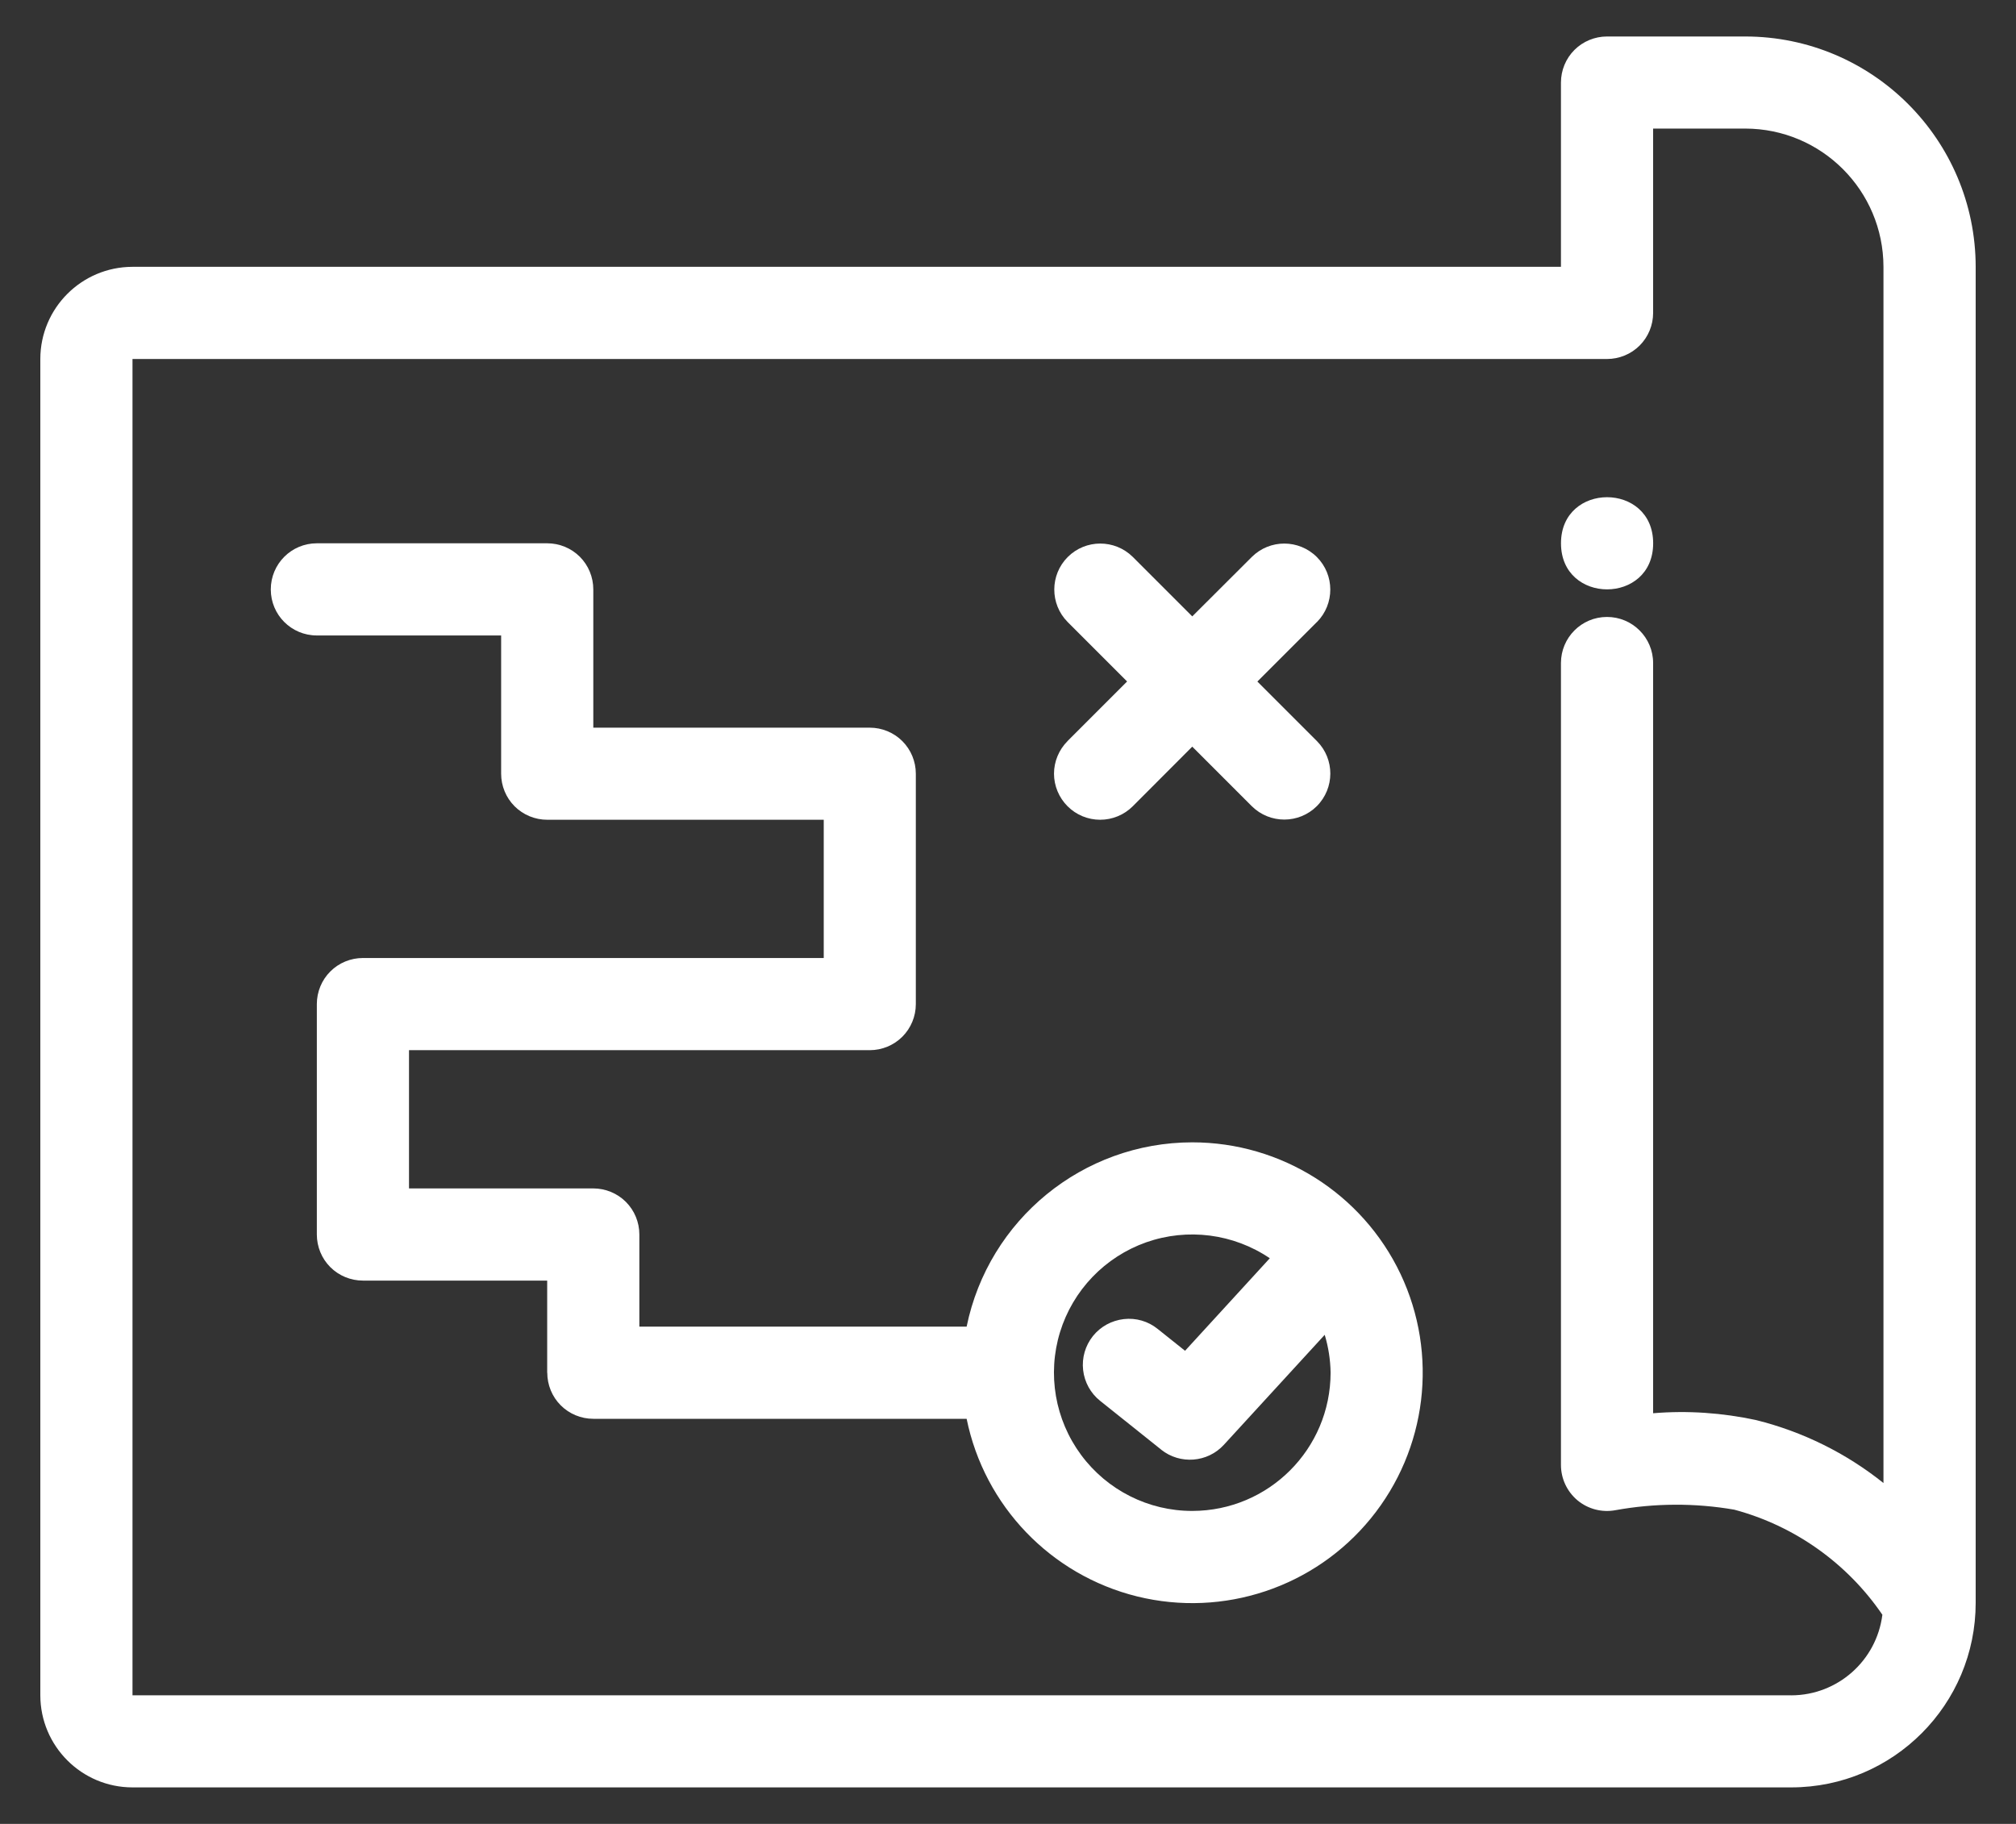 <?xml version="1.0" encoding="UTF-8"?> <svg xmlns="http://www.w3.org/2000/svg" id="Calque_1" data-name="Calque 1" version="1.1" viewBox="0 0 50 45.237"><rect x="0" y="0" width="50" height="45.237" fill="#333333" stroke="none"/><defs><style> .cls-1 { fill: #fff; stroke-width: 0px; } </style></defs><path class="cls-1" d="M43.285.905h-3.429c-.302,0-.594.12-.808.334s-.334.506-.334.808v4.571H3.286c-1.262.002-2.284,1.024-2.286,2.286v33.144c.002,1.26,1.024,2.284,2.286,2.284h41.143c2.526-.002,4.573-2.055,4.571-4.581V6.618c-.004-3.154-2.561-5.711-5.715-5.713h0ZM44.427,42.048H3.286V8.904h36.57c.304,0,.596-.12.81-.334s.334-.506.334-.808V3.189h2.286-.002c1.894.002,3.426,1.536,3.429,3.429v30.165c-.926-.741-2.001-1.273-3.154-1.56-.84-.182-1.701-.242-2.559-.171v-18.606c0-.632-.512-1.144-1.144-1.144s-1.142.512-1.142,1.144v19.888c0,.339.15.66.411.879.261.216.604.306.939.244.973-.176,1.971-.182,2.949-.013,1.496.401,2.799,1.326,3.673,2.606-.144,1.14-1.11,1.995-2.256,1.999h-.002Z"></path><path class="cls-1" d="M29.571,28.333c-2.713.002-5.051,1.911-5.597,4.571h-8.117v-2.286c0-.302-.12-.594-.334-.808s-.506-.334-.808-.334h-4.571v-3.429h11.428c.302,0,.594-.12.808-.334s.334-.506.334-.808v-5.715c0-.302-.12-.594-.334-.808s-.506-.334-.808-.334h-6.857v-3.429c0-.304-.12-.596-.334-.81s-.506-.334-.808-.334h-5.715c-.632,0-1.142.512-1.142,1.144s.51,1.142,1.142,1.142h4.571v3.429c0,.302.12.594.334.808s.506.334.81.334h6.857v3.429h-11.43c-.302,0-.594.12-.808.334s-.334.506-.334.81v5.715-.002c0,.304.12.596.334.81s.506.334.808.334h4.571v2.286l.002-.002c0,.304.12.596.334.81s.506.334.808.334h9.259c.441,2.162,2.087,3.876,4.23,4.406,2.143.527,4.399-.225,5.794-1.935,1.395-1.71,1.682-4.069.737-6.064-.947-1.993-2.957-3.264-5.164-3.264h0ZM29.571,37.477v-.002c-1.086.002-2.111-.514-2.758-1.389-.647-.874-.842-2.004-.523-3.045.319-1.039,1.112-1.866,2.139-2.229,1.026-.36,2.164-.214,3.064.396l-2.102,2.295-.679-.542c-.236-.191-.538-.279-.84-.244s-.576.184-.767.422c-.189.238-.276.54-.242.84.034.302.186.579.424.767l1.513,1.209h-.002c.471.375,1.151.321,1.556-.12l2.499-2.726.002-.002c.092.304.141.621.146.939-.002,1.894-1.534,3.426-3.429,3.429v.002Z"></path><path class="cls-1" d="M26.478,19.998c.214.214.504.334.808.334.302,0,.594-.12.808-.334l1.476-1.479,1.479,1.479c.448.441,1.166.439,1.611-.004.444-.446.446-1.164.004-1.611l-1.479-1.479,1.479-1.479v.002c.441-.448.439-1.168-.004-1.611-.446-.444-1.164-.446-1.611-.004l-1.479,1.476-1.479-1.479.002.002c-.448-.441-1.168-.439-1.611.004s-.446,1.164-.004,1.611l1.476,1.476-1.479,1.479h.002c-.214.214-.336.506-.336.808s.122.594.336.808h0Z"></path><path class="cls-1" d="M41.001,13.475c0,1.524-2.286,1.524-2.286,0s2.286-1.524,2.286,0"></path></svg> 